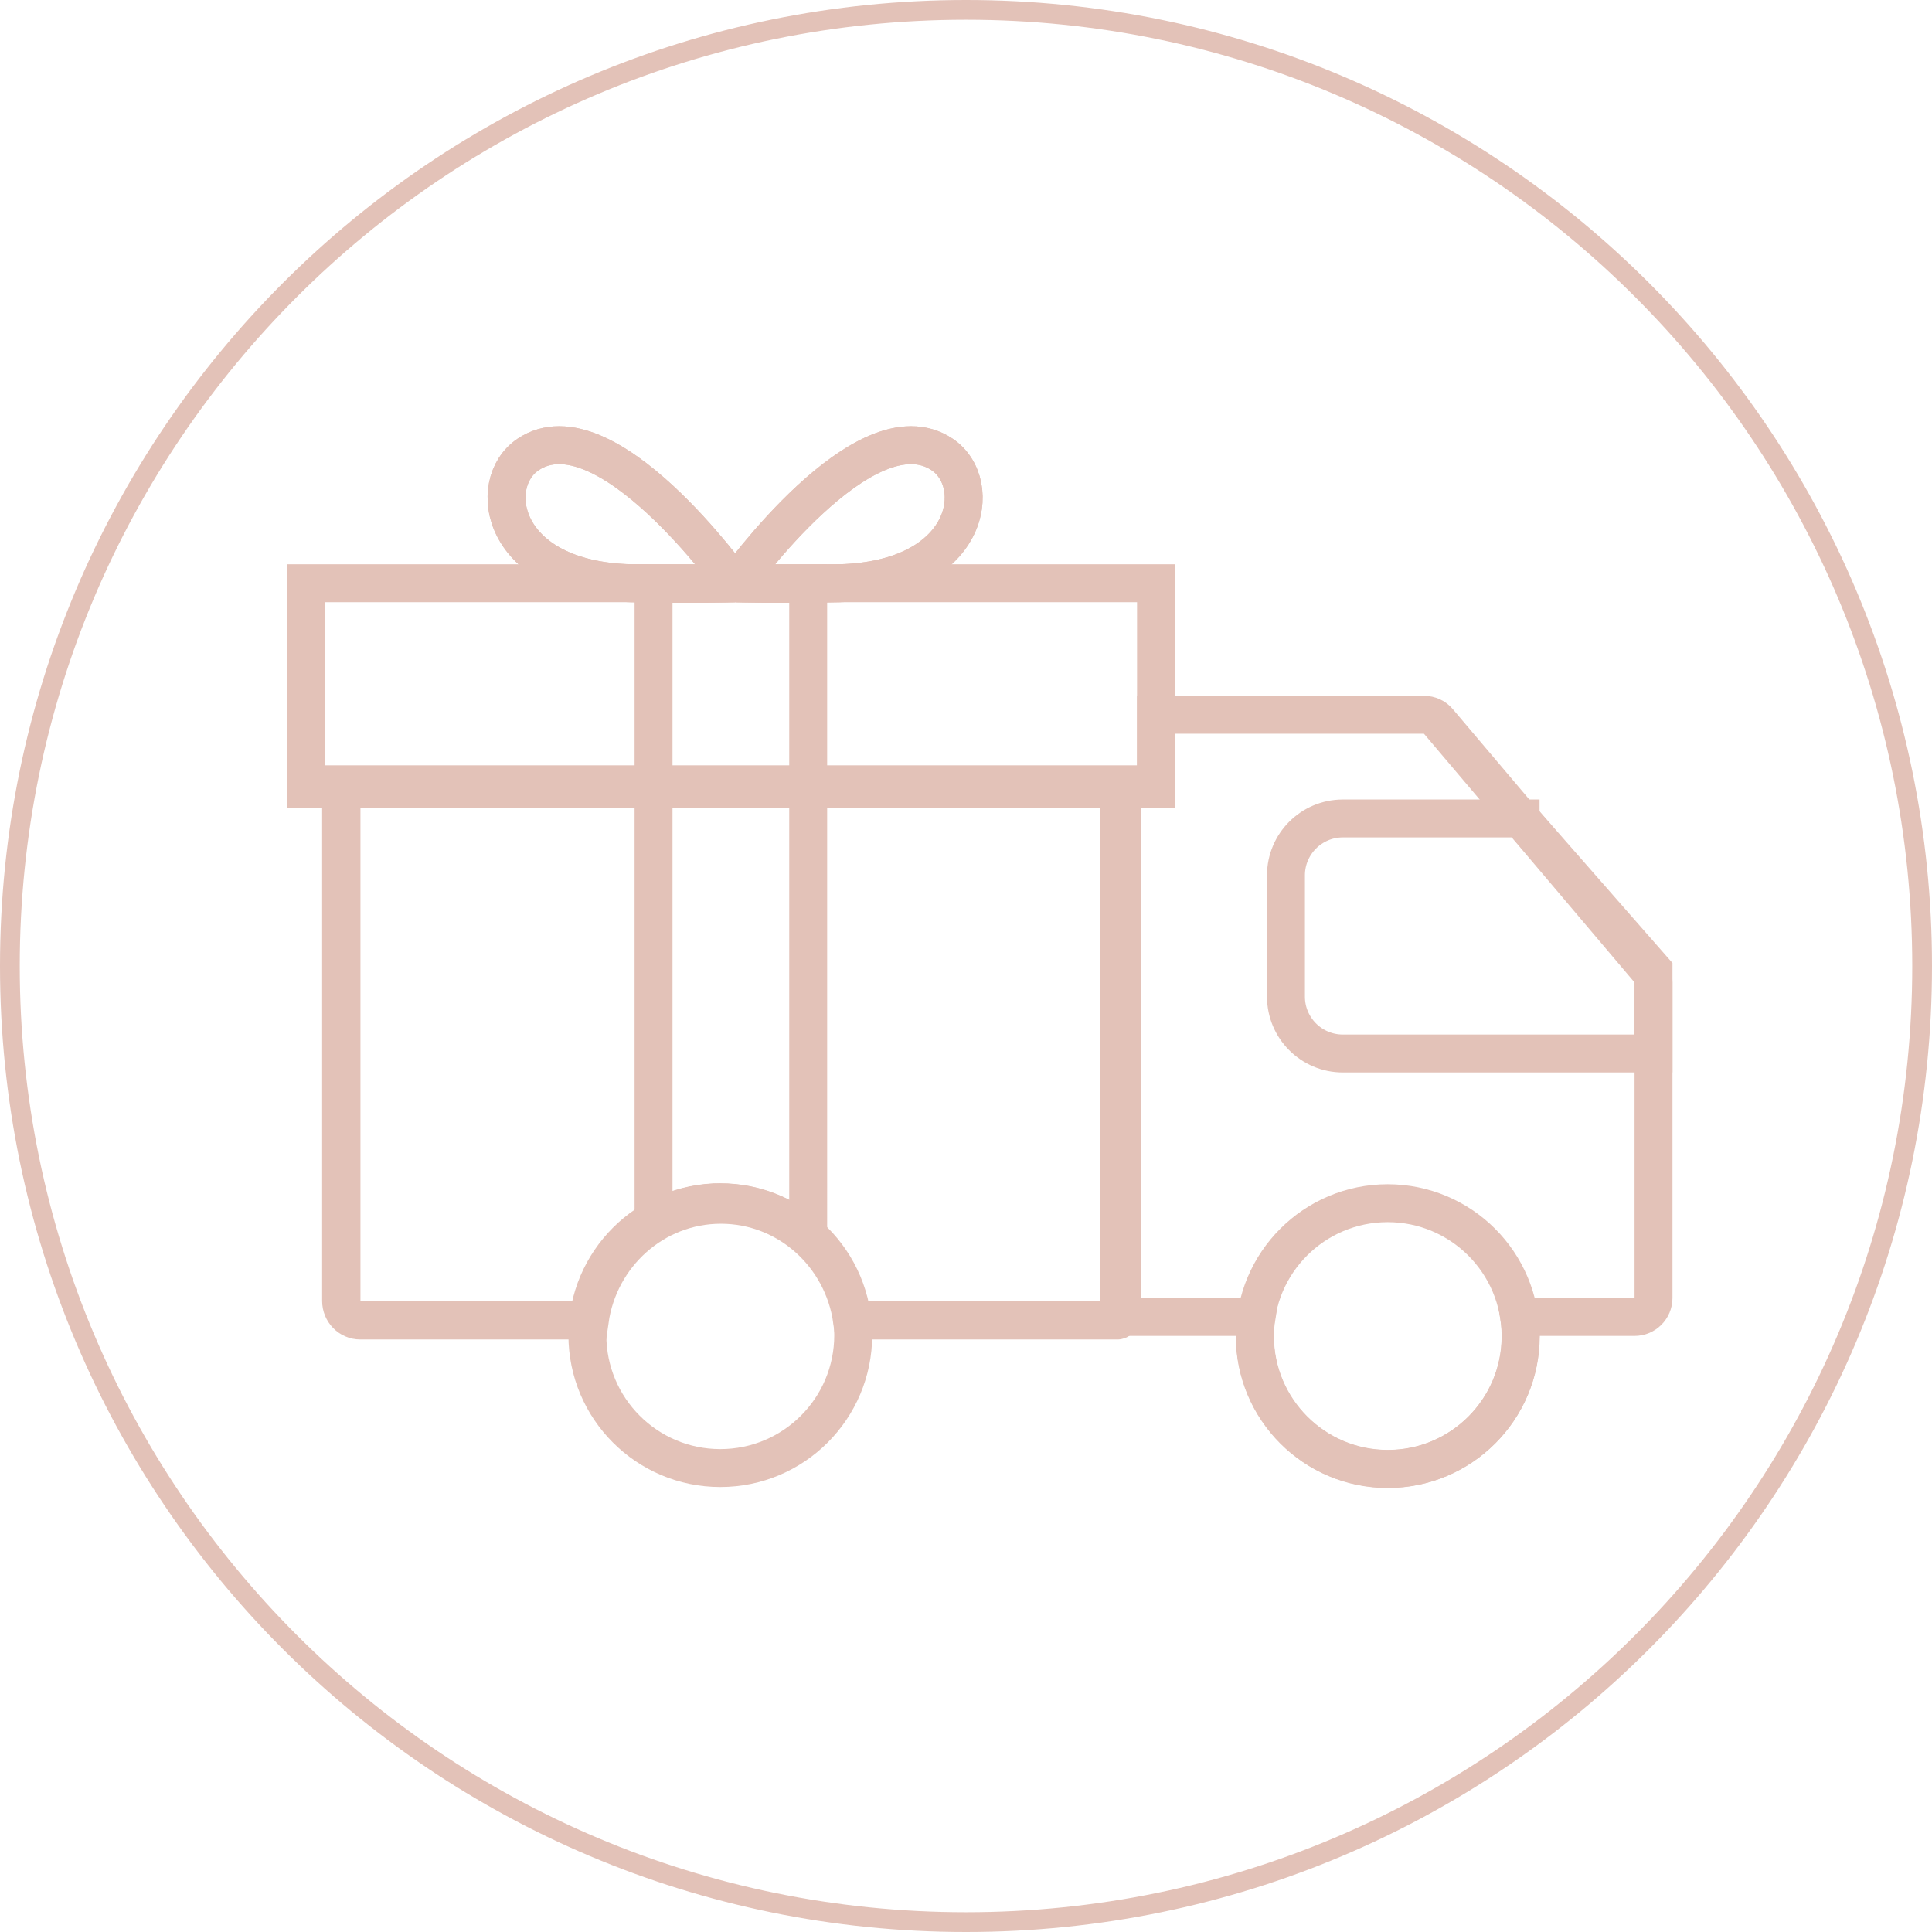 <?xml version="1.0" encoding="UTF-8"?><svg id="Layer_2" xmlns="http://www.w3.org/2000/svg" viewBox="0 0 97.82 97.82"><defs><style>.cls-1,.cls-2,.cls-3,.cls-4{fill:none;}.cls-2,.cls-3,.cls-4{stroke:#e3c2b8;}.cls-3{stroke-width:1.94px;}.cls-3,.cls-4{stroke-miterlimit:10;}.cls-4{stroke-width:1.92px;}</style></defs><g id="Layer_1-2"><path class="cls-2" d="M48.91,97.32c26.74,0,48.41-21.67,48.41-48.41S75.64.5,48.91.5.5,22.17.5,48.91s21.67,48.41,48.41,48.41Z"/><rect class="cls-1" x="0" width="97.82" height="97.82"/><path class="cls-4" d="M37.17,29.53s-6.52-9.13-10.43-6.52c-2.18,1.46-1.42,6.36,5.22,6.52,2.92.07,5.22,0,5.22,0"/><path class="cls-4" d="M37.27,29.53s6.52-9.13,10.43-6.52c2.18,1.46,1.42,6.36-5.22,6.52-2.92.07-5.22,0-5.22,0"/><path class="cls-4" d="M37.17,29.53s-6.52-9.13-10.43-6.52c-2.18,1.46-1.42,6.36,5.22,6.52,2.92.07,5.22,0,5.22,0"/><path class="cls-4" d="M37.27,29.53s6.52-9.13,10.43-6.52c2.18,1.46,1.42,6.36-5.22,6.52-2.92.07-5.22,0-5.22,0"/><path class="cls-4" d="M36.47,60.88c1.71,0,3.26.64,4.45,1.69V29.53h-7.83v32.27c.99-.58,2.15-.92,3.38-.92Z"/><circle class="cls-4" cx="36.47" cy="67.6" r="6.73"/><path class="cls-3" d="M17.28,39.72v26.15c0,.54.43.98.96.98h11.61c.47-3.31,3.26-5.86,6.65-5.86s6.18,2.55,6.65,5.86h13.43c.05,0,.1-.04.1-.1v-27.03H17.28Z"/><path class="cls-4" d="M76.99,41.44h-9c-1.59,0-2.88,1.29-2.88,2.88v6.14c0,1.59,1.29,2.88,2.88,2.88h15.73v-4.22l-6.73-7.68Z"/><circle class="cls-4" cx="70.26" cy="67.65" r="6.73"/><path class="cls-4" d="M83.49,49.12l-10.66-12.59c-.18-.22-.45-.34-.73-.34h-13.57v3.77h-1.71v26.72h6.8c-.05.31-.08.63-.08.96,0,3.71,3.01,6.73,6.73,6.73s6.73-3.01,6.73-6.73c0-.33-.03-.65-.08-.96h5.84c.53,0,.96-.43.96-.96v-15.98c0-.23-.08-.45-.23-.62Z"/><rect class="cls-4" x="15.49" y="29.53" width="43.04" height="10.43"/></g></svg>